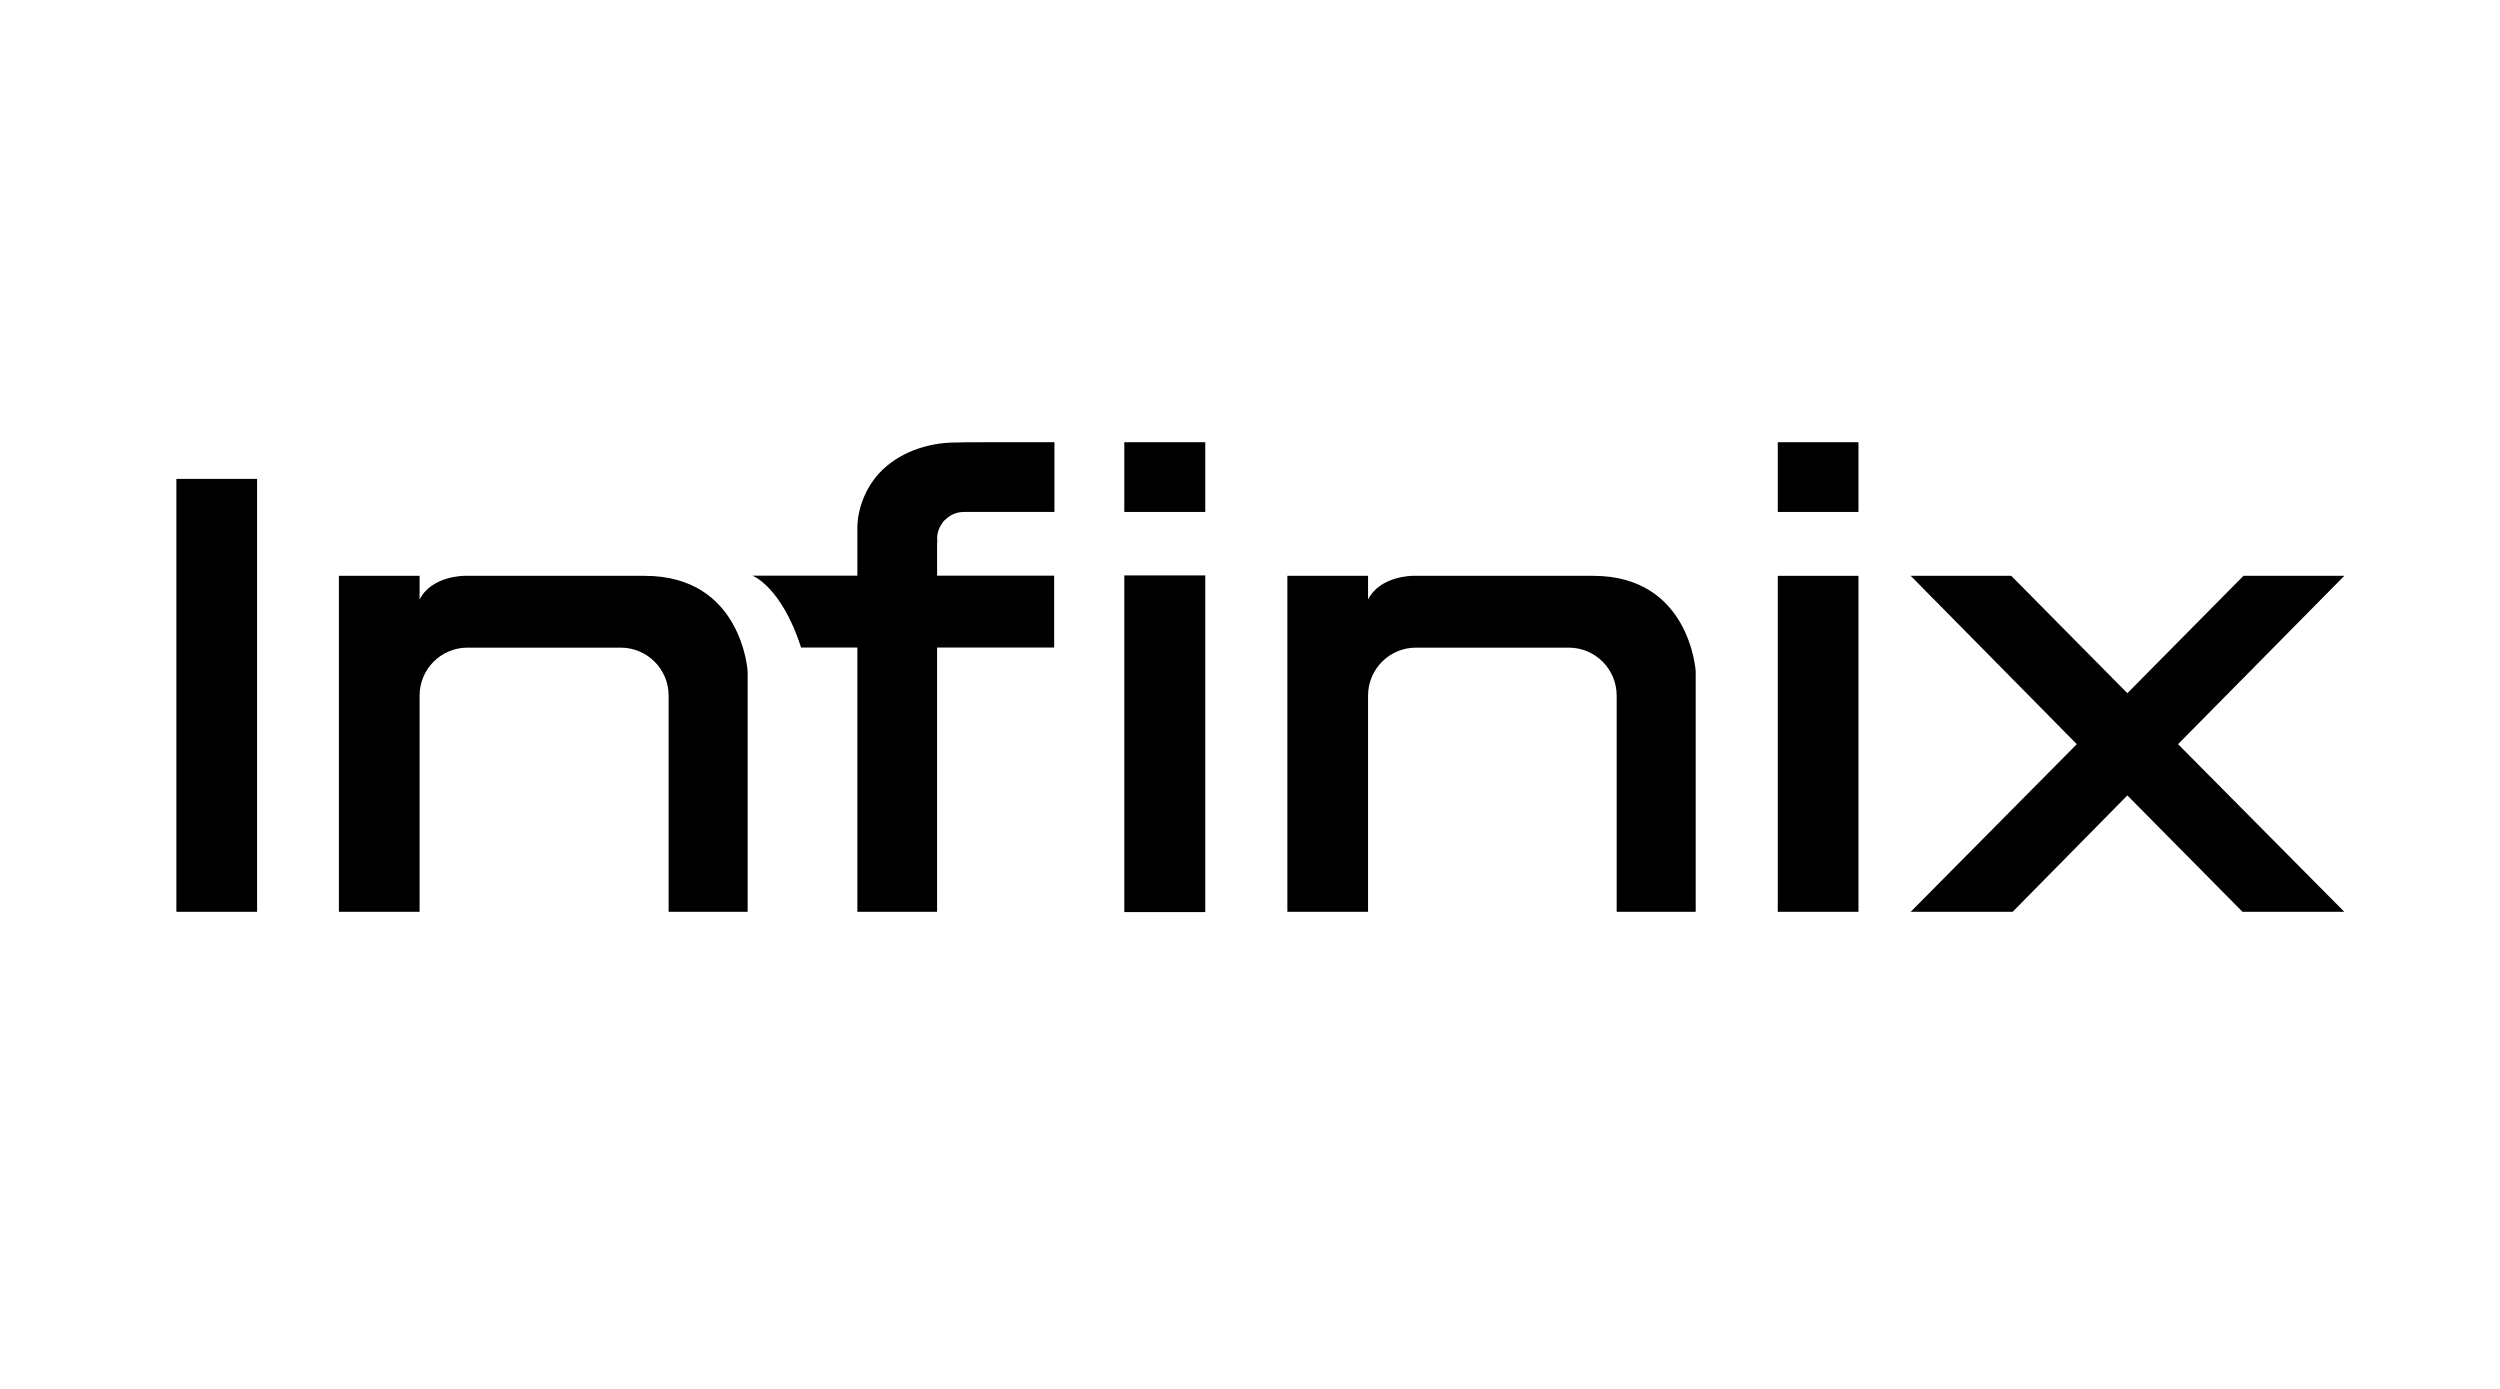 <?xml version="1.0" encoding="UTF-8"?> <svg xmlns="http://www.w3.org/2000/svg" id="Layer_1" data-name="Layer 1" viewBox="0 0 180 100"><defs><style> .cls-1, .cls-2 { stroke-width: 0px; } .cls-2 { fill: #fff; } </style></defs><rect class="cls-2" width="180" height="100"></rect><g><path class="cls-1" d="M114.71,41.46h-13s-2.36,0-3.21,1.71v-1.71h-5.81v24.19h5.81v-15.57c0-1.91,1.55-3.45,3.45-3.45h11c1.91,0,3.45,1.55,3.45,3.45v15.57h5.69v-17.31s-.4-6.88-7.38-6.88"></path><rect class="cls-1" x="12.7" y="34.48" width="5.81" height="31.17"></rect><rect class="cls-1" x="80.95" y="41.43" width="5.83" height="24.24"></rect><rect class="cls-1" x="128" y="41.46" width="5.81" height="24.19"></rect><path class="cls-1" d="M46.42,41.46h-13s-2.36,0-3.21,1.71v-1.71h-5.81v24.19h5.81v-15.57c0-1.91,1.55-3.45,3.45-3.45h11.03c1.91,0,3.45,1.55,3.45,3.45v15.57h5.69v-17.31s-.4-6.88-7.41-6.88"></path><rect class="cls-1" x="80.95" y="31.84" width="5.83" height="5.02"></rect><rect class="cls-1" x="128" y="31.84" width="5.81" height="5.02"></rect><polygon class="cls-1" points="168.79 41.46 161.53 41.46 153.17 49.91 144.81 41.46 137.57 41.46 149.53 53.58 137.57 65.65 144.91 65.65 153.17 57.27 161.46 65.65 168.79 65.65 156.82 53.58 168.79 41.46"></polygon><path class="cls-1" d="M68.02,37.46c.36-.38.83-.6,1.4-.6h6.5v-5.02h-5.14c-.07.02-.83-.02-1.86.02h-.1c-2.14,0-4.17.79-5.45,2.14-1.1,1.14-1.64,2.74-1.64,4v3.45h-7.55s2.07.76,3.5,5.17h4.05v19.03h5.74v-19.03h8.43v-5.17h-8.43v-2.12c0-.14,0-.29.02-.43,0-.05-.02-.1-.02-.12,0-.4.14-.79.36-1.1.07-.1.12-.17.19-.24"></path></g></svg> 